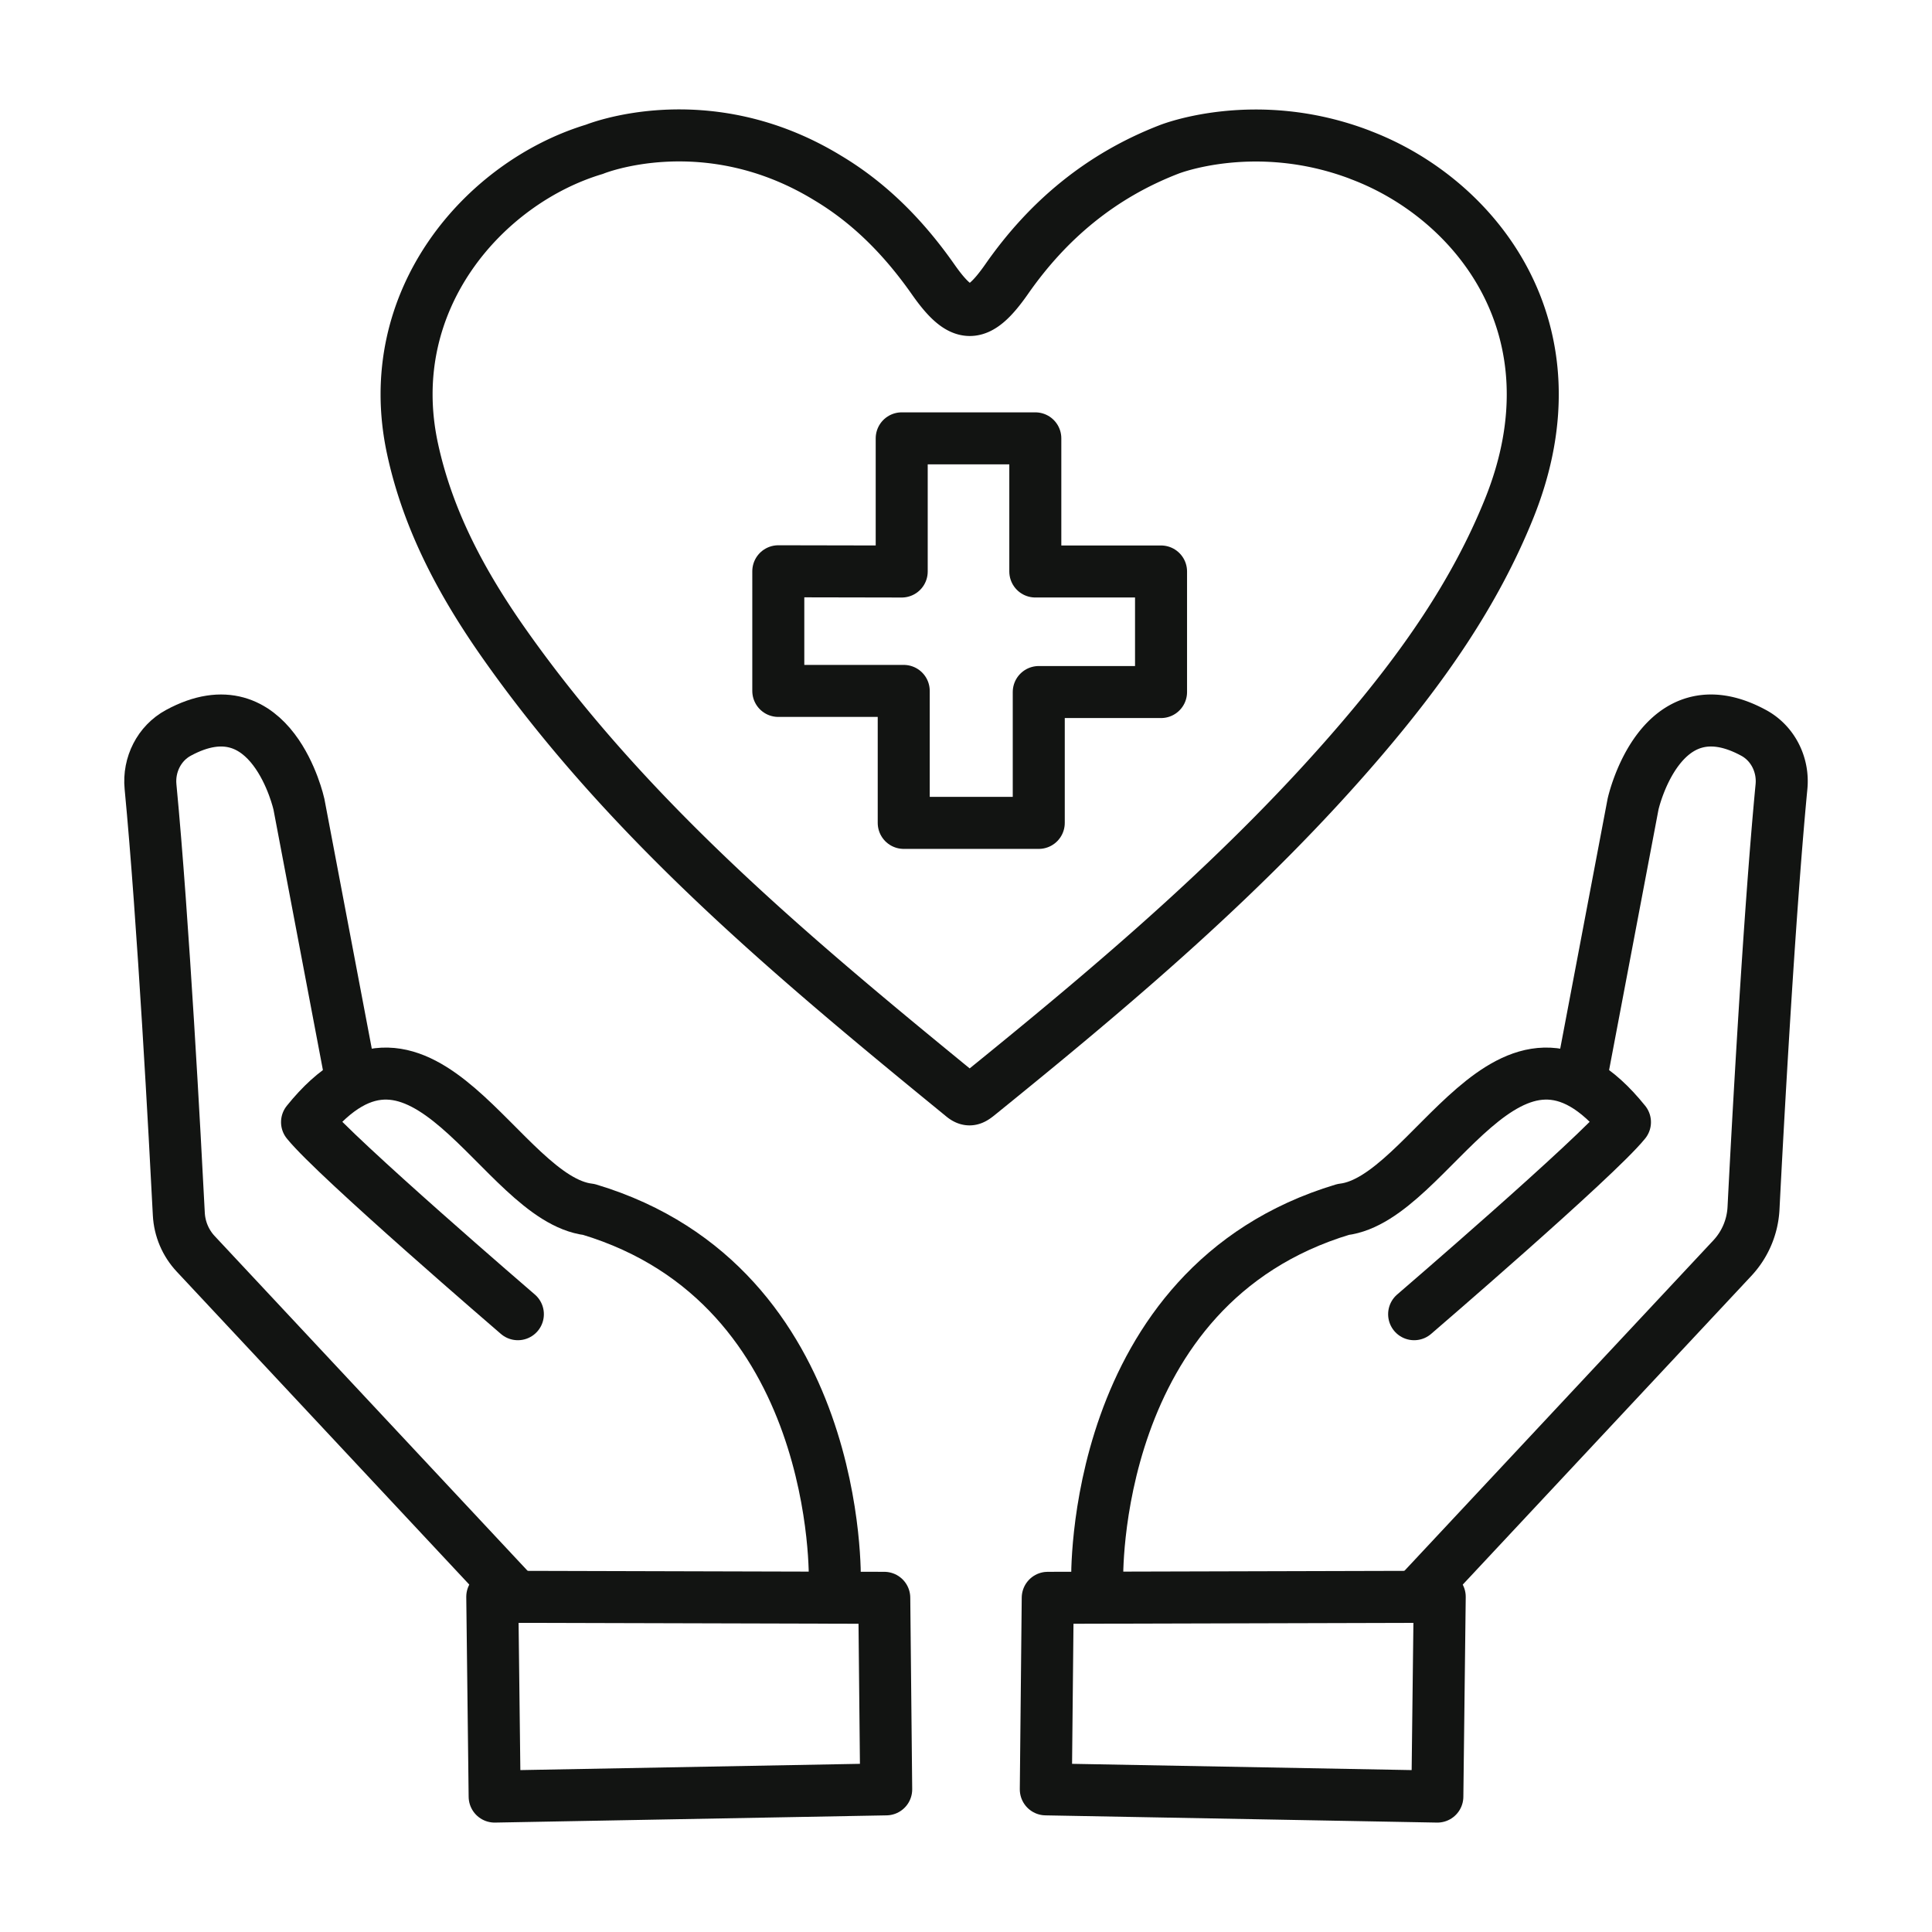 <svg width="65" height="65" viewBox="0 0 65 65" fill="none" xmlns="http://www.w3.org/2000/svg"><path clip-rule="evenodd" d="M29.815 60.2l-.065-6.443-13.188-.035.08 6.722 13.173-.243z" stroke="#121412" stroke-width="1.75" stroke-linecap="round" stroke-linejoin="round"/><path d="M28.086 53.209s.283-9.948-8.273-12.518c-2.993-.35-5.585-7.78-9.483-2.938.968 1.199 7.093 6.462 7.093 6.462" stroke="#121412" stroke-width="1.75" stroke-linecap="round" stroke-linejoin="round"/><path d="M11.777 36.12l-1.72-9.064s-.904-4.106-4.053-2.401c-.649.35-1.011 1.074-.94 1.811.429 4.475.829 11.97.952 14.38.026.499.226.972.568 1.338l10.787 11.54" stroke="#121412" stroke-width="1.75" stroke-linecap="round" stroke-linejoin="round"/><path clip-rule="evenodd" d="M35.185 60.2l.065-6.443 13.188-.035-.08 6.722-13.173-.243z" stroke="#121412" stroke-width="1.75" stroke-linecap="round" stroke-linejoin="round"/><path d="M36.914 53.209s-.283-9.948 8.273-12.518c2.993-.35 5.586-7.78 9.483-2.938-.968 1.199-7.093 6.462-7.093 6.462" stroke="#121412" stroke-width="1.75" stroke-linecap="round" stroke-linejoin="round"/><path d="M53.223 36.12l1.719-9.064s.905-4.106 4.054-2.401c.65.35 1.011 1.074.94 1.811-.418 4.36-.809 11.585-.941 14.184a2.657 2.657 0 01-.712 1.678L47.63 53.724M45.761 5.21c3.87 1.455 7.436 5.86 5.02 11.88-1.168 2.907-2.953 5.41-4.963 7.765-3.842 4.499-8.34 8.287-12.915 11.99-.176.14-.298.216-.51.042-5.615-4.59-11.196-9.218-15.424-15.223-1.41-2.002-2.568-4.141-3.091-6.57-1.082-5.013 2.438-8.962 6.118-10.07 0 0 3.759-1.54 7.856.967 1.44.861 2.584 2.042 3.543 3.41.963 1.375 1.508 1.373 2.476-.014 1.39-1.993 3.179-3.477 5.458-4.359 0 0 2.908-1.166 6.434.181h-.002z" stroke="#121412" stroke-width="1.75" stroke-linecap="round" stroke-linejoin="round"/><path d="M30.337 19.227v-4.479h4.495v4.479h4.23v4.056h-4.114v4.402h-4.543v-4.44h-4.22V19.22l4.152.008z" stroke="#121412" stroke-width="1.75" stroke-linecap="round" stroke-linejoin="round"/></svg>